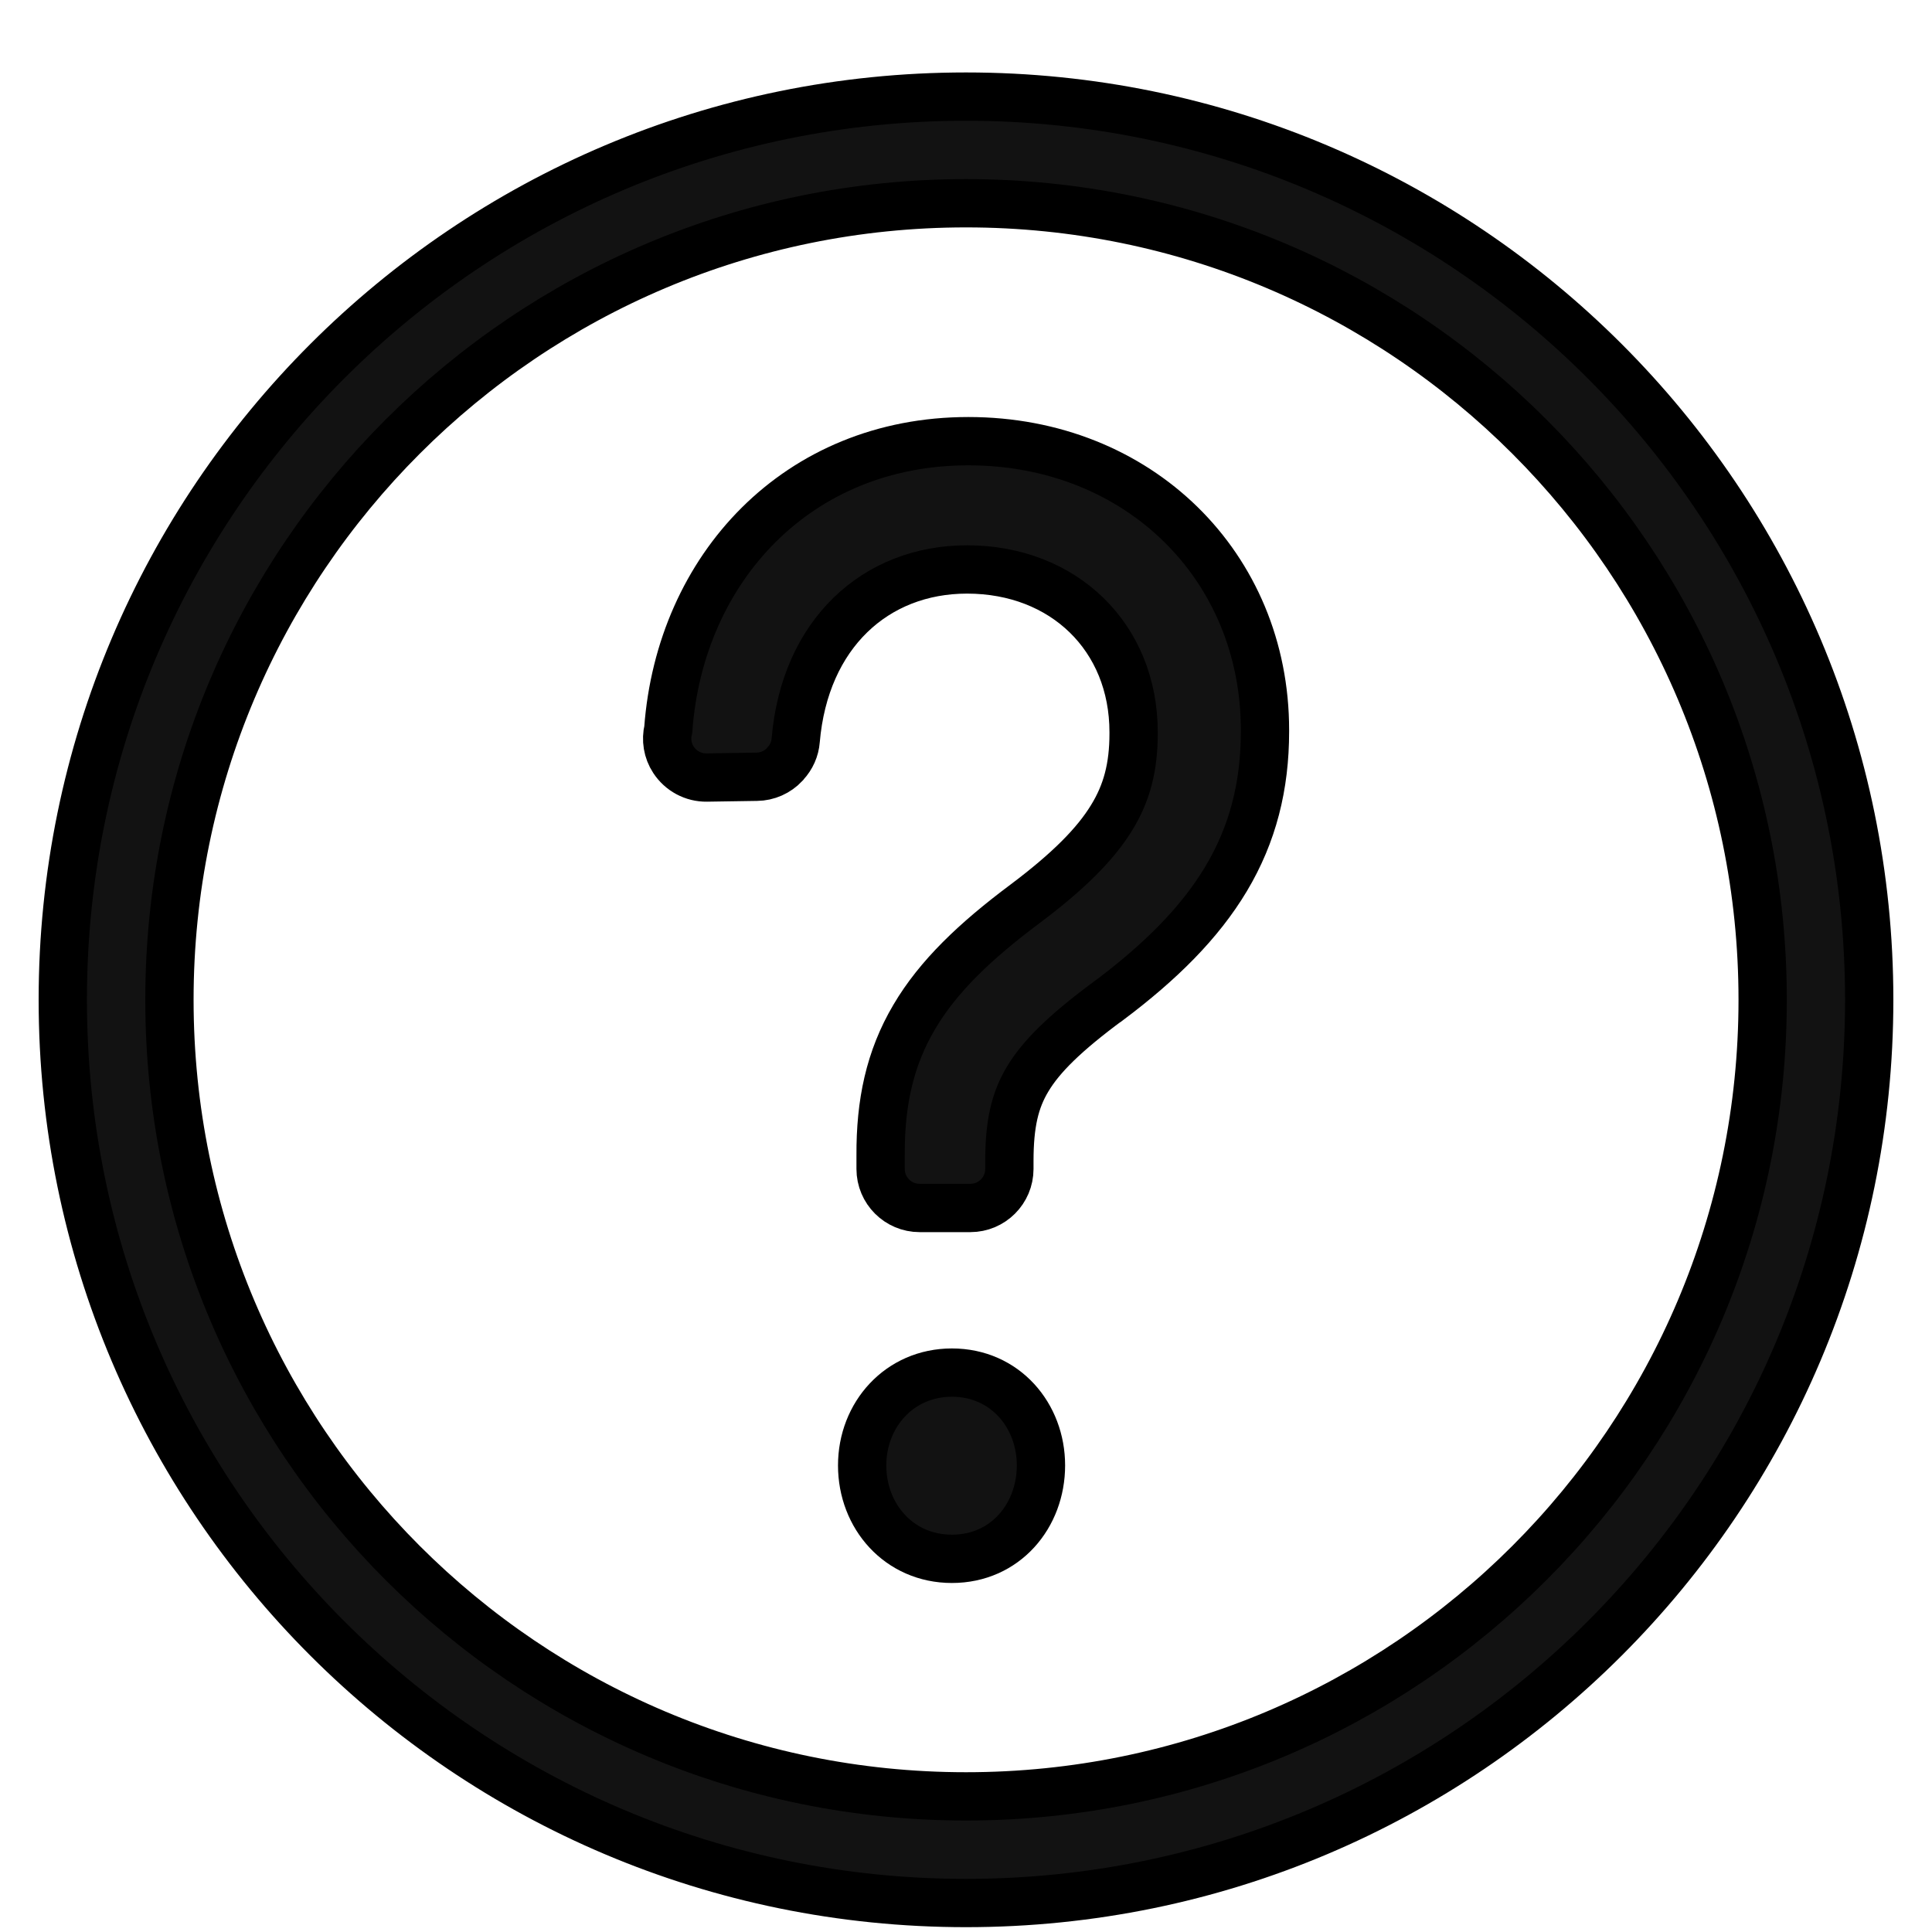 <svg xmlns="http://www.w3.org/2000/svg" fill="none" viewBox="0 0 20 20" height="20" width="20">
<path stroke-width="0.5" stroke="black" fill="#121212" d="M9.52 12.505C9.297 12.505 9.116 12.324 9.116 12.101V11.962C9.113 11.422 9.208 10.961 9.464 10.528C9.713 10.105 10.097 9.741 10.608 9.359C11.064 9.017 11.341 8.736 11.506 8.467C11.665 8.21 11.735 7.941 11.735 7.594V7.579C11.735 6.596 11.012 5.895 10.011 5.895C9.062 5.895 8.331 6.562 8.237 7.664C8.23 7.754 8.192 7.839 8.13 7.905L8.124 7.913C8.049 7.993 7.944 8.04 7.834 8.041L7.316 8.049C7.177 8.051 7.047 7.981 6.971 7.864C6.91 7.771 6.892 7.657 6.918 7.55C7.041 5.88 8.258 4.567 10.024 4.567C11.788 4.567 13.095 5.861 13.095 7.557V7.572C13.095 8.135 12.97 8.633 12.693 9.097C12.419 9.555 12.012 9.958 11.481 10.357L11.478 10.358C11.023 10.694 10.777 10.938 10.638 11.171C10.506 11.39 10.449 11.634 10.449 12.019V12.101C10.449 12.324 10.268 12.505 10.045 12.505H9.52ZM10.776 15.17C10.776 15.691 10.407 16.137 9.854 16.137C9.308 16.137 8.925 15.698 8.925 15.17C8.925 14.645 9.311 14.209 9.854 14.209C10.404 14.209 10.776 14.652 10.776 15.17Z"></path>
<path stroke-width="0.5" stroke="black" fill="#121212" d="M19.35 10.35C19.35 15.514 15.164 19.7 10 19.7C4.837 19.7 0.65 15.514 0.65 10.35C0.65 5.186 4.837 1 10 1C15.164 1 19.35 5.186 19.35 10.35ZM10 18.596C14.555 18.596 18.247 14.904 18.247 10.35C18.247 5.796 14.555 2.104 10 2.104C5.446 2.104 1.754 5.796 1.754 10.35C1.754 14.904 5.446 18.596 10 18.596Z"></path>
</svg>
